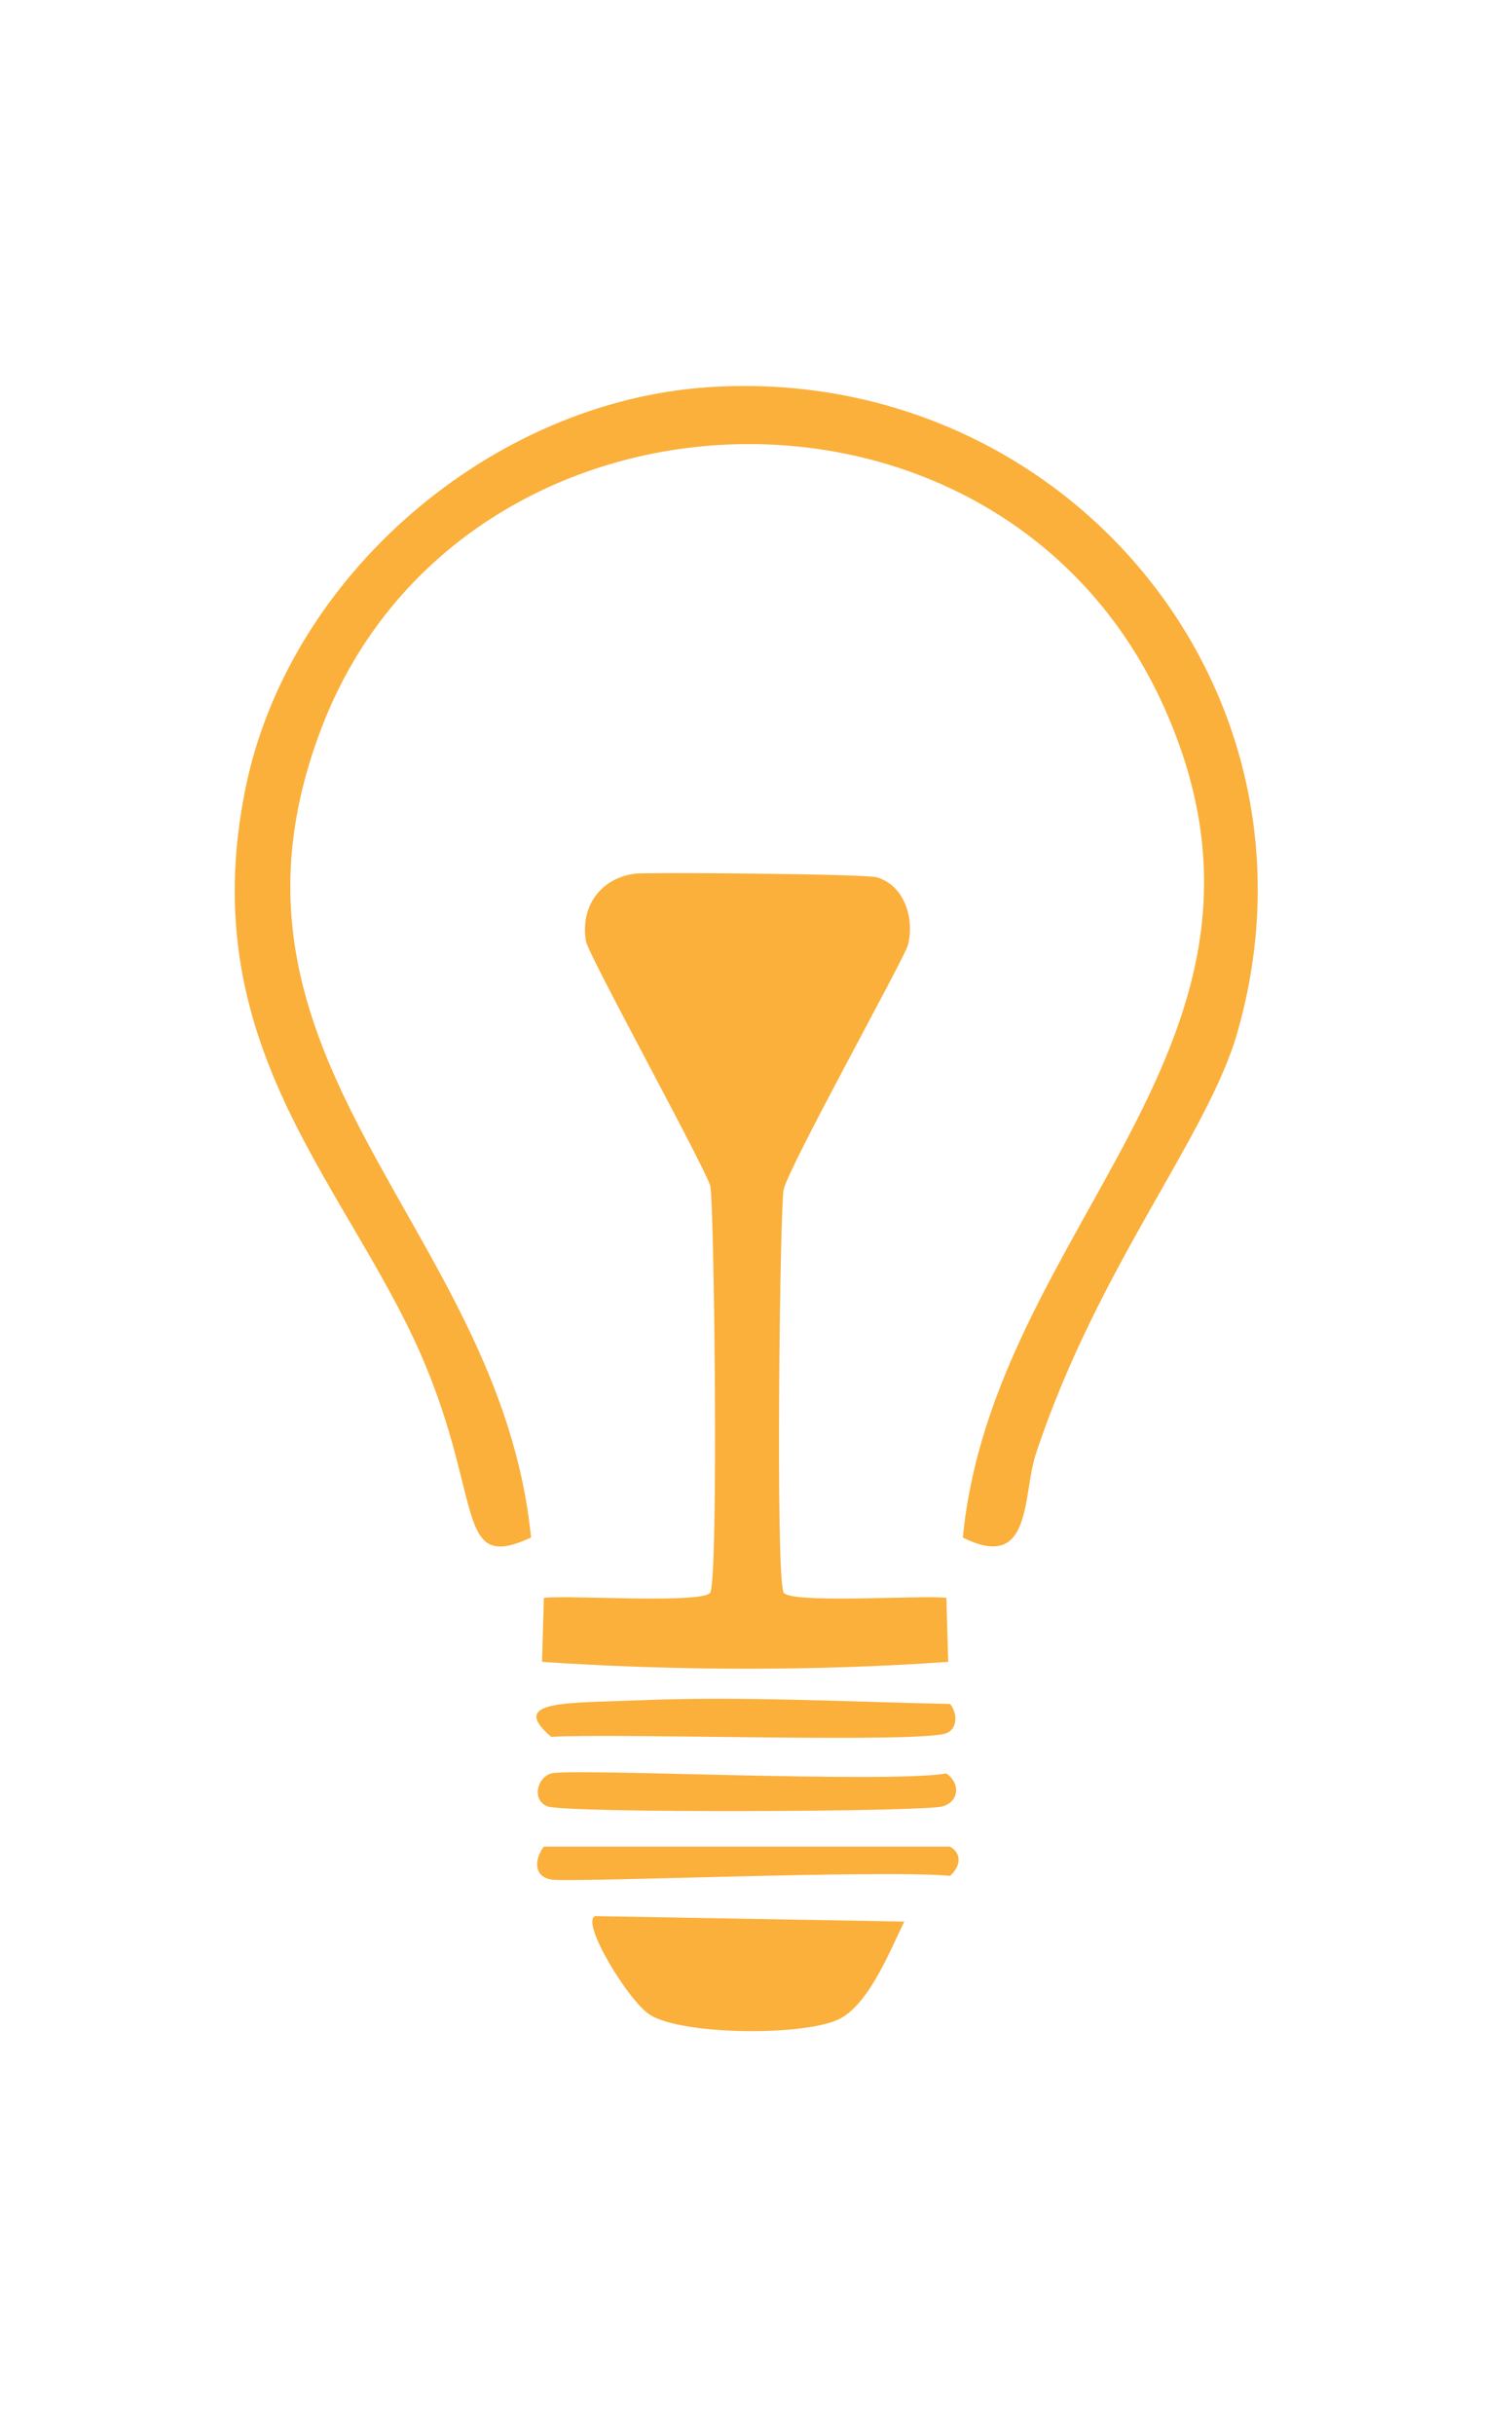 <?xml version="1.0" encoding="UTF-8"?><svg id="a" xmlns="http://www.w3.org/2000/svg" width="139.784" height="224.886" viewBox="0 0 139.784 224.886"><path d="M58.737,80.719c1.108-.134,21.258.018,22.328.338,2.635.789,3.475,3.915,2.876,6.252-.316,1.23-11.147,20.681-11.502,22.643-.331,1.829-.755,35.475,0,37.174.486,1.094,13.072.22,15.054.507l.169,5.914c-12.201.854-25.128.828-37.551,0l.169-5.914c2.017-.288,14.906.588,15.393-.507.762-1.714.353-35.67,0-37.512-.256-1.336-11.289-21.391-11.502-22.643-.554-3.253,1.399-5.87,4.567-6.252Z" style="fill:#fbb03b; stroke-width:0px;"/><path d="M65.503,35.772c32.716-2.152,58.035,27.766,48.884,59.648-2.763,9.627-12.864,21.577-18.607,38.864-1.287,3.875-.291,11.012-6.766,7.773,2.835-28.996,32.525-45.69,18.607-76.714-15.116-33.693-64.855-31.65-77.809,1.69-12.084,31.102,16.399,46.024,19.283,75.025-6.813,3.15-4.535-2.854-9.472-15.208-6.721-16.817-21.967-29.464-16.915-54.072,4.045-19.703,22.792-35.689,42.795-37.005Z" style="fill:#fbb03b; stroke-width:0px;"/><path d="M55.016,177.034q14.293.253,28.586.507c-1.33,2.703-3.213,7.513-5.92,8.956-3.073,1.638-14.536,1.572-17.592-.338-1.964-1.227-6.445-8.574-5.075-9.125Z" style="fill:#fbb03b; stroke-width:0px;"/><path d="M59.075,157.095c9.551-.387,19.203.141,28.756.338.681.807.734,2.293-.338,2.704-2.465.944-30.593-.026-36.536.338-3.96-3.404,1.305-3.103,8.119-3.379Z" style="fill:#fbb03b; stroke-width:0px;"/><path d="M50.956,163.854c1.752-.519,31.047.942,36.536,0,1.343.96,1.159,2.598-.338,3.042-1.752.519-34.826.641-36.536,0-1.444-.541-1.018-2.64.338-3.042Z" style="fill:#fbb03b; stroke-width:0px;"/><path d="M50.279,170.613h37.551c1.206.718.896,1.916,0,2.704-6.149-.593-35.057.648-36.875.338-1.675-.286-1.53-1.919-.677-3.042Z" style="fill:#fbb03b; stroke-width:0px;"/></svg>